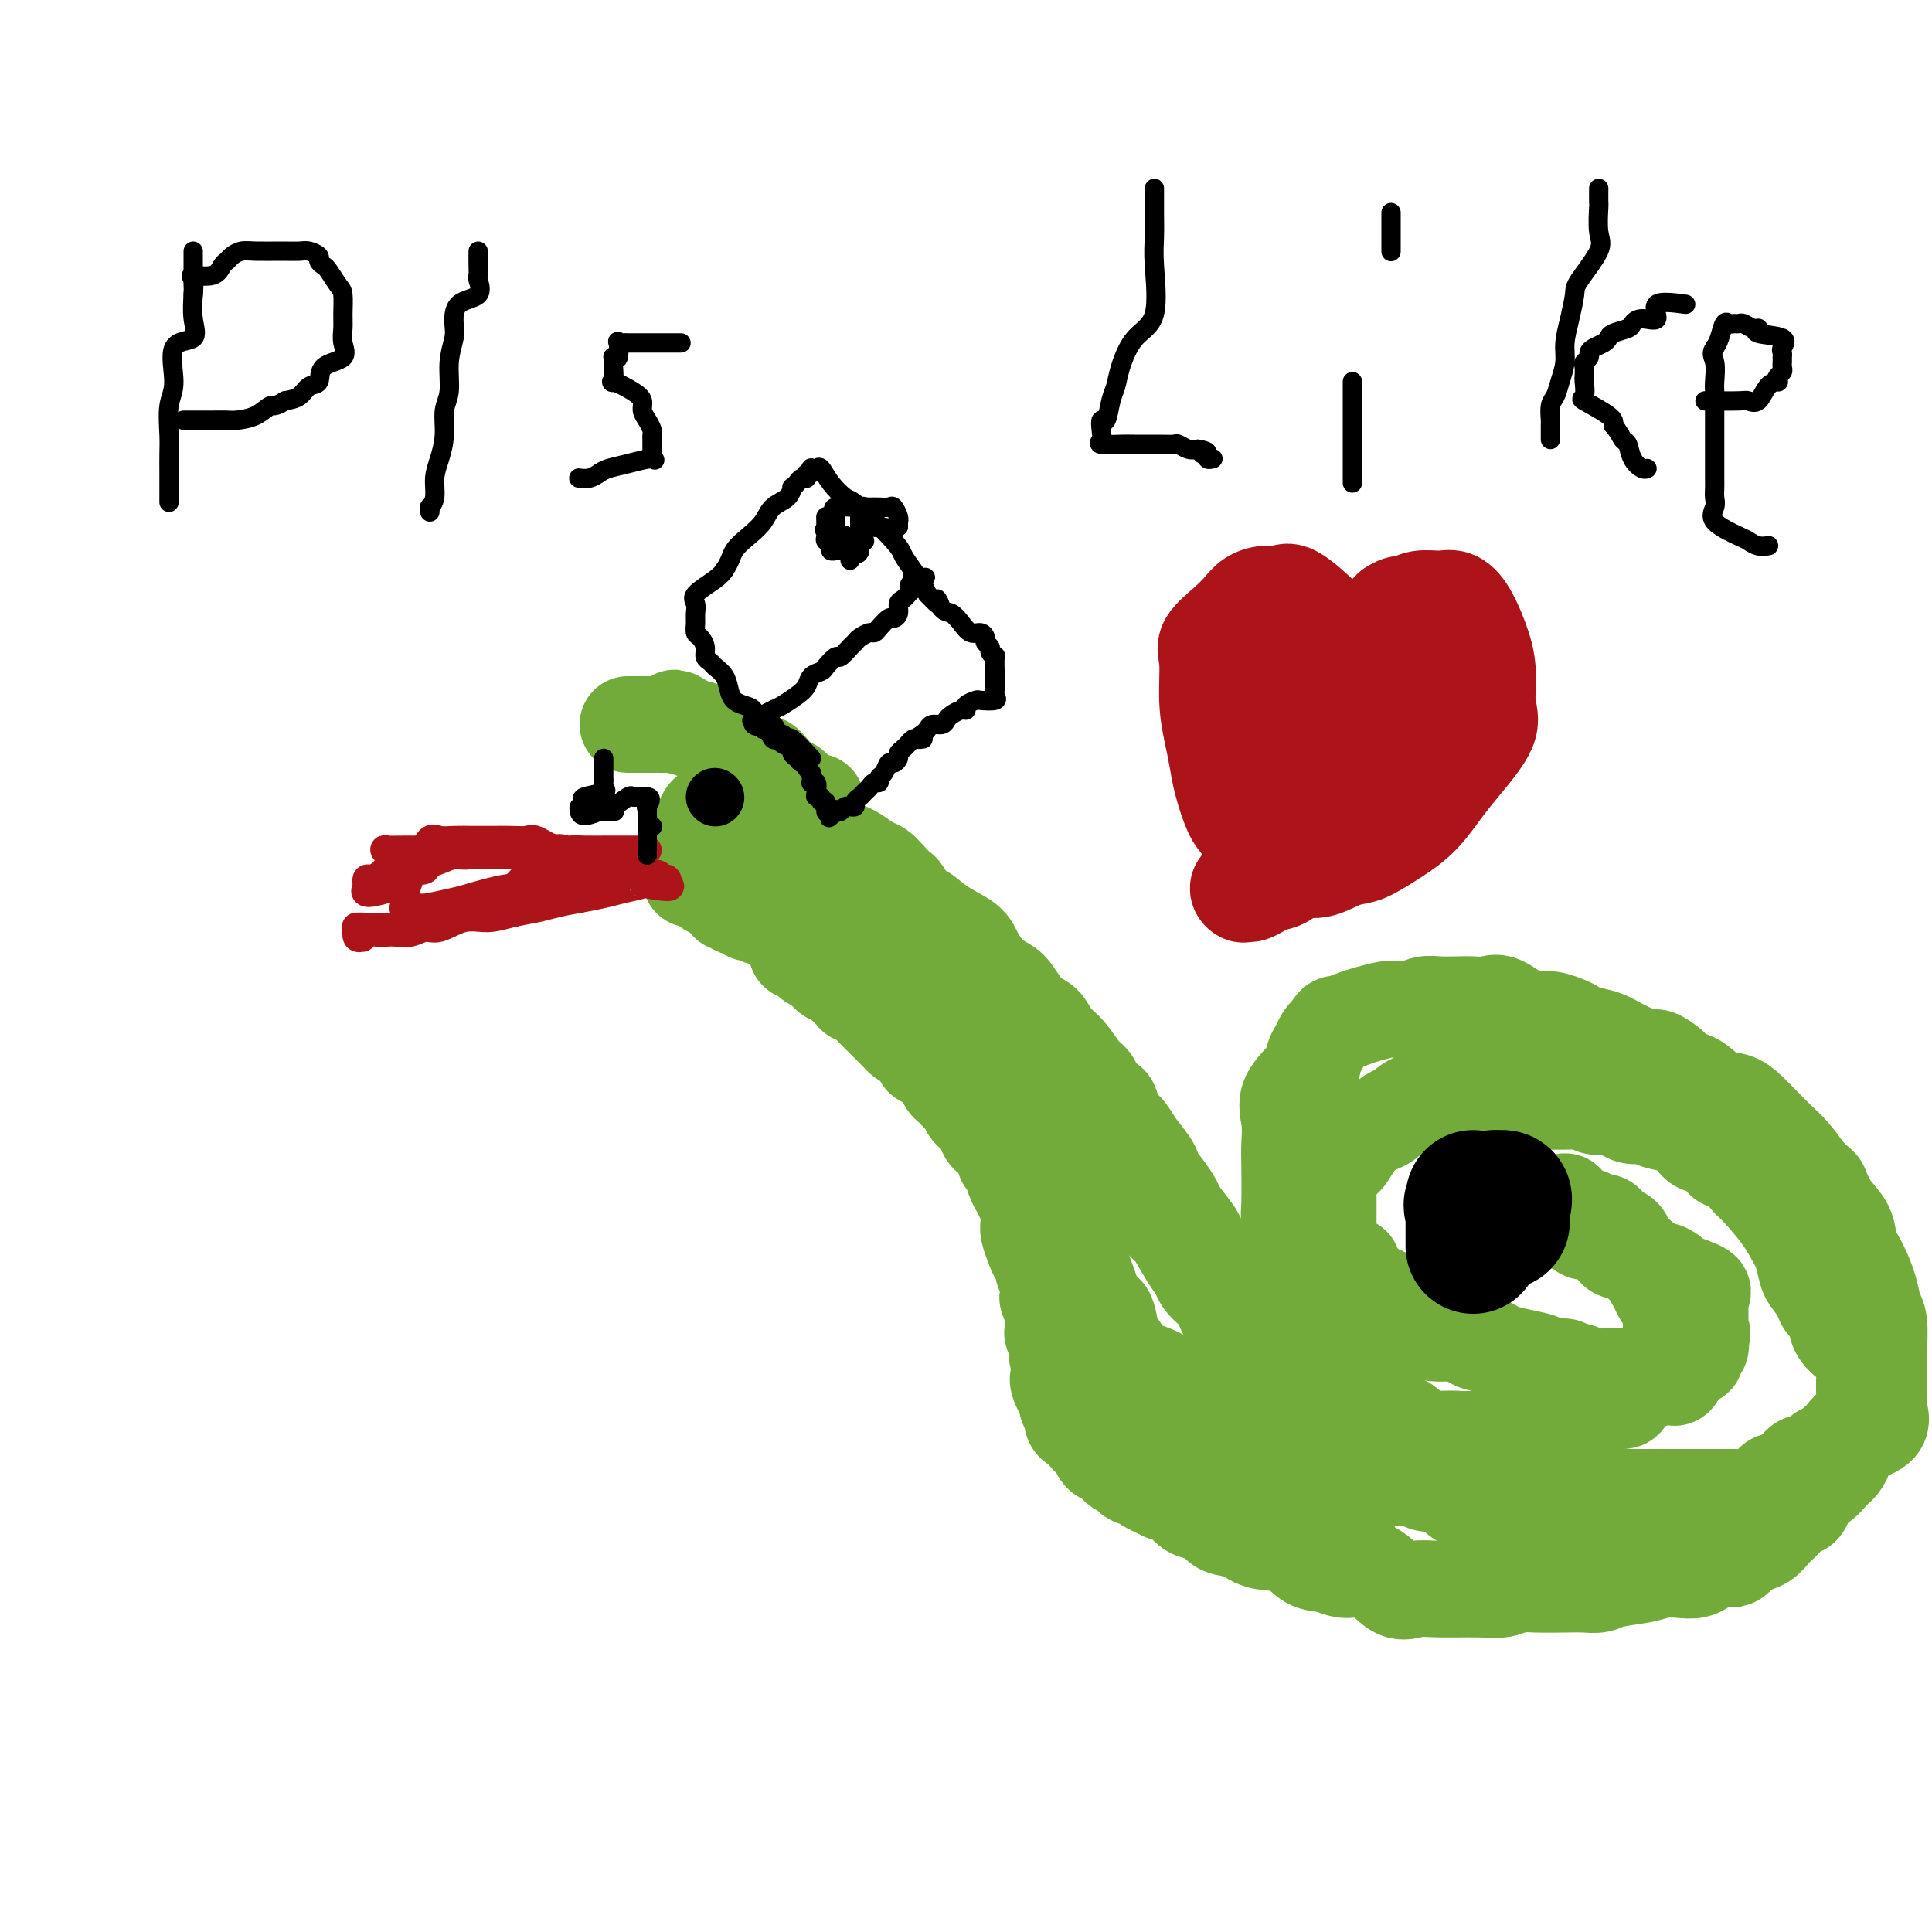 <svg viewBox='0 0 400 400' version='1.1' xmlns='http://www.w3.org/2000/svg' xmlns:xlink='http://www.w3.org/1999/xlink'><g fill='none' stroke='#73AB3A' stroke-width='20' stroke-linecap='round' stroke-linejoin='round'><path d='M279,314c-2.025,-0.000 -4.050,-0.000 -5,0c-0.950,0.000 -0.826,0.000 -1,0c-0.174,-0.000 -0.648,-0.000 -1,0c-0.352,0.000 -0.584,0.000 -1,0c-0.416,-0.000 -1.018,-0.001 -2,0c-0.982,0.001 -2.345,0.002 -3,0c-0.655,-0.002 -0.602,-0.007 -1,0c-0.398,0.007 -1.248,0.027 -2,0c-0.752,-0.027 -1.405,-0.101 -2,0c-0.595,0.101 -1.132,0.378 -2,0c-0.868,-0.378 -2.068,-1.411 -3,-2c-0.932,-0.589 -1.597,-0.735 -2,-1c-0.403,-0.265 -0.545,-0.649 -1,-1c-0.455,-0.351 -1.222,-0.671 -2,-1c-0.778,-0.329 -1.567,-0.669 -2,-1c-0.433,-0.331 -0.511,-0.654 -1,-1c-0.489,-0.346 -1.391,-0.716 -2,-1c-0.609,-0.284 -0.925,-0.480 -2,-1c-1.075,-0.520 -2.907,-1.362 -4,-2c-1.093,-0.638 -1.445,-1.073 -2,-2c-0.555,-0.927 -1.314,-2.345 -2,-3c-0.686,-0.655 -1.300,-0.546 -2,-1c-0.700,-0.454 -1.487,-1.472 -2,-2c-0.513,-0.528 -0.754,-0.565 -1,-1c-0.246,-0.435 -0.499,-1.267 -1,-2c-0.501,-0.733 -1.251,-1.366 -2,-2'/><path d='M228,290c-2.201,-2.694 -1.704,-2.929 -2,-4c-0.296,-1.071 -1.385,-2.977 -2,-4c-0.615,-1.023 -0.757,-1.162 -1,-2c-0.243,-0.838 -0.586,-2.374 -1,-3c-0.414,-0.626 -0.900,-0.343 -1,-1c-0.100,-0.657 0.184,-2.254 0,-3c-0.184,-0.746 -0.838,-0.641 -1,-1c-0.162,-0.359 0.167,-1.182 0,-2c-0.167,-0.818 -0.829,-1.632 -1,-2c-0.171,-0.368 0.150,-0.292 0,-1c-0.150,-0.708 -0.772,-2.201 -1,-3c-0.228,-0.799 -0.061,-0.905 0,-1c0.061,-0.095 0.016,-0.179 0,-1c-0.016,-0.821 -0.004,-2.378 0,-3c0.004,-0.622 0.001,-0.308 0,-1c-0.001,-0.692 -0.000,-2.388 0,-3c0.000,-0.612 0.000,-0.139 0,-1c-0.000,-0.861 -0.000,-3.057 0,-4c0.000,-0.943 -0.000,-0.634 0,-1c0.000,-0.366 0.000,-1.407 0,-2c-0.000,-0.593 -0.000,-0.739 0,-1c0.000,-0.261 0.001,-0.636 0,-1c-0.001,-0.364 -0.004,-0.716 0,-1c0.004,-0.284 0.016,-0.498 0,-1c-0.016,-0.502 -0.060,-1.290 0,-2c0.060,-0.710 0.223,-1.341 0,-2c-0.223,-0.659 -0.833,-1.345 -1,-2c-0.167,-0.655 0.110,-1.279 0,-2c-0.110,-0.721 -0.607,-1.540 -1,-2c-0.393,-0.460 -0.684,-0.560 -1,-1c-0.316,-0.440 -0.658,-1.220 -1,-2'/><path d='M214,230c-0.854,-1.832 -0.988,-0.913 -1,-1c-0.012,-0.087 0.100,-1.179 0,-2c-0.100,-0.821 -0.411,-1.371 -1,-2c-0.589,-0.629 -1.457,-1.338 -2,-2c-0.543,-0.662 -0.762,-1.276 -1,-2c-0.238,-0.724 -0.497,-1.556 -1,-2c-0.503,-0.444 -1.251,-0.499 -2,-1c-0.749,-0.501 -1.499,-1.449 -2,-2c-0.501,-0.551 -0.754,-0.706 -1,-1c-0.246,-0.294 -0.486,-0.728 -1,-1c-0.514,-0.272 -1.302,-0.384 -2,-1c-0.698,-0.616 -1.304,-1.737 -2,-2c-0.696,-0.263 -1.481,0.333 -2,0c-0.519,-0.333 -0.772,-1.596 -1,-2c-0.228,-0.404 -0.431,0.052 -1,0c-0.569,-0.052 -1.503,-0.613 -2,-1c-0.497,-0.387 -0.556,-0.600 -1,-1c-0.444,-0.400 -1.274,-0.986 -2,-1c-0.726,-0.014 -1.349,0.544 -2,0c-0.651,-0.544 -1.329,-2.191 -2,-3c-0.671,-0.809 -1.334,-0.781 -2,-1c-0.666,-0.219 -1.334,-0.687 -2,-1c-0.666,-0.313 -1.328,-0.473 -2,-1c-0.672,-0.527 -1.353,-1.420 -2,-2c-0.647,-0.580 -1.259,-0.846 -2,-1c-0.741,-0.154 -1.612,-0.197 -2,-1c-0.388,-0.803 -0.292,-2.367 -1,-3c-0.708,-0.633 -2.221,-0.335 -3,-1c-0.779,-0.665 -0.825,-2.295 -1,-3c-0.175,-0.705 -0.479,-0.487 -1,-1c-0.521,-0.513 -1.261,-1.756 -2,-3'/><path d='M165,185c-1.477,-2.046 -1.170,-1.660 -1,-2c0.170,-0.340 0.204,-1.404 0,-2c-0.204,-0.596 -0.647,-0.724 -1,-1c-0.353,-0.276 -0.616,-0.700 -1,-1c-0.384,-0.300 -0.888,-0.476 -1,-1c-0.112,-0.524 0.167,-1.397 0,-2c-0.167,-0.603 -0.781,-0.935 -1,-1c-0.219,-0.065 -0.045,0.136 0,0c0.045,-0.136 -0.041,-0.609 0,-1c0.041,-0.391 0.207,-0.700 0,-1c-0.207,-0.300 -0.788,-0.591 -1,-1c-0.212,-0.409 -0.056,-0.936 0,-1c0.056,-0.064 0.011,0.337 0,0c-0.011,-0.337 0.011,-1.411 0,-2c-0.011,-0.589 -0.055,-0.694 0,-1c0.055,-0.306 0.210,-0.814 0,-1c-0.210,-0.186 -0.785,-0.051 0,0c0.785,0.051 2.931,0.019 4,0c1.069,-0.019 1.060,-0.026 1,0c-0.060,0.026 -0.170,0.083 0,0c0.170,-0.083 0.619,-0.306 1,0c0.381,0.306 0.693,1.140 1,2c0.307,0.860 0.608,1.746 1,2c0.392,0.254 0.875,-0.124 1,0c0.125,0.124 -0.107,0.750 0,1c0.107,0.250 0.554,0.125 1,0'/><path d='M169,172c0.877,0.936 0.069,0.776 0,1c-0.069,0.224 0.599,0.832 1,1c0.401,0.168 0.534,-0.106 1,0c0.466,0.106 1.266,0.591 2,1c0.734,0.409 1.404,0.742 2,1c0.596,0.258 1.119,0.441 2,1c0.881,0.559 2.119,1.496 3,2c0.881,0.504 1.405,0.577 2,1c0.595,0.423 1.260,1.197 2,2c0.740,0.803 1.554,1.636 2,2c0.446,0.364 0.526,0.261 1,1c0.474,0.739 1.344,2.321 2,3c0.656,0.679 1.099,0.454 2,1c0.901,0.546 2.262,1.862 4,3c1.738,1.138 3.854,2.099 5,3c1.146,0.901 1.321,1.744 2,3c0.679,1.256 1.862,2.926 3,4c1.138,1.074 2.229,1.551 3,2c0.771,0.449 1.220,0.870 2,2c0.780,1.130 1.889,2.967 3,4c1.111,1.033 2.224,1.260 3,2c0.776,0.740 1.215,1.994 2,3c0.785,1.006 1.916,1.765 3,3c1.084,1.235 2.122,2.945 3,4c0.878,1.055 1.596,1.455 2,2c0.404,0.545 0.492,1.233 1,2c0.508,0.767 1.434,1.612 2,2c0.566,0.388 0.770,0.321 1,1c0.230,0.679 0.485,2.106 1,3c0.515,0.894 1.290,1.255 2,2c0.710,0.745 1.355,1.872 2,3'/><path d='M235,237c5.837,7.313 2.930,4.597 2,4c-0.930,-0.597 0.116,0.926 1,2c0.884,1.074 1.606,1.699 2,2c0.394,0.301 0.458,0.278 1,1c0.542,0.722 1.560,2.189 2,3c0.440,0.811 0.302,0.967 1,2c0.698,1.033 2.232,2.942 3,4c0.768,1.058 0.771,1.265 1,2c0.229,0.735 0.686,1.997 1,3c0.314,1.003 0.487,1.746 1,2c0.513,0.254 1.366,0.018 2,1c0.634,0.982 1.048,3.181 1,4c-0.048,0.819 -0.557,0.259 0,1c0.557,0.741 2.182,2.784 3,4c0.818,1.216 0.831,1.603 1,2c0.169,0.397 0.496,0.802 1,2c0.504,1.198 1.186,3.189 2,4c0.814,0.811 1.761,0.444 2,1c0.239,0.556 -0.231,2.036 0,3c0.231,0.964 1.161,1.413 2,2c0.839,0.587 1.586,1.313 2,2c0.414,0.687 0.495,1.336 1,2c0.505,0.664 1.434,1.343 2,2c0.566,0.657 0.769,1.292 1,2c0.231,0.708 0.488,1.489 1,2c0.512,0.511 1.278,0.754 2,1c0.722,0.246 1.401,0.497 2,1c0.599,0.503 1.119,1.259 2,2c0.881,0.741 2.122,1.469 3,2c0.878,0.531 1.394,0.866 2,1c0.606,0.134 1.303,0.067 2,0'/><path d='M284,303c2.078,1.040 0.772,0.139 1,0c0.228,-0.139 1.990,0.484 3,1c1.010,0.516 1.269,0.927 2,1c0.731,0.073 1.935,-0.190 3,0c1.065,0.190 1.991,0.835 3,1c1.009,0.165 2.102,-0.148 3,0c0.898,0.148 1.603,0.758 2,1c0.397,0.242 0.488,0.116 1,0c0.512,-0.116 1.447,-0.223 2,0c0.553,0.223 0.725,0.777 1,1c0.275,0.223 0.651,0.116 1,0c0.349,-0.116 0.669,-0.241 1,0c0.331,0.241 0.674,0.848 1,1c0.326,0.152 0.636,-0.153 1,0c0.364,0.153 0.781,0.762 0,1c-0.781,0.238 -2.762,0.106 -4,0c-1.238,-0.106 -1.735,-0.185 -2,0c-0.265,0.185 -0.299,0.634 -1,0c-0.701,-0.634 -2.071,-2.352 -3,-3c-0.929,-0.648 -1.417,-0.226 -2,0c-0.583,0.226 -1.259,0.256 -2,0c-0.741,-0.256 -1.546,-0.800 -2,-1c-0.454,-0.200 -0.558,-0.057 -1,0c-0.442,0.057 -1.221,0.029 -2,0'/><path d='M290,306c-3.098,-0.704 -1.843,-0.964 -2,-1c-0.157,-0.036 -1.727,0.152 -3,0c-1.273,-0.152 -2.250,-0.646 -3,-1c-0.750,-0.354 -1.271,-0.570 -3,-1c-1.729,-0.430 -4.664,-1.074 -7,-2c-2.336,-0.926 -4.074,-2.135 -6,-3c-1.926,-0.865 -4.041,-1.385 -6,-2c-1.959,-0.615 -3.761,-1.323 -5,-2c-1.239,-0.677 -1.915,-1.322 -3,-2c-1.085,-0.678 -2.580,-1.388 -4,-2c-1.420,-0.612 -2.765,-1.127 -4,-2c-1.235,-0.873 -2.358,-2.104 -4,-3c-1.642,-0.896 -3.801,-1.456 -5,-2c-1.199,-0.544 -1.438,-1.072 -2,-2c-0.562,-0.928 -1.446,-2.258 -2,-3c-0.554,-0.742 -0.778,-0.898 -1,-2c-0.222,-1.102 -0.441,-3.151 -1,-4c-0.559,-0.849 -1.459,-0.498 -2,-1c-0.541,-0.502 -0.724,-1.859 -1,-3c-0.276,-1.141 -0.647,-2.068 -1,-3c-0.353,-0.932 -0.690,-1.870 -1,-3c-0.310,-1.130 -0.594,-2.452 -1,-3c-0.406,-0.548 -0.935,-0.322 -1,-1c-0.065,-0.678 0.332,-2.260 0,-3c-0.332,-0.740 -1.394,-0.640 -2,-1c-0.606,-0.360 -0.754,-1.182 -1,-2c-0.246,-0.818 -0.588,-1.634 -1,-2c-0.412,-0.366 -0.894,-0.284 -1,-1c-0.106,-0.716 0.164,-2.231 0,-3c-0.164,-0.769 -0.761,-0.791 -1,-1c-0.239,-0.209 -0.119,-0.604 0,-1'/><path d='M216,244c-3.101,-6.215 -1.353,-2.254 -1,-1c0.353,1.254 -0.690,-0.199 -1,-1c-0.310,-0.801 0.114,-0.951 0,-1c-0.114,-0.049 -0.767,0.002 -1,0c-0.233,-0.002 -0.047,-0.057 0,0c0.047,0.057 -0.044,0.227 0,0c0.044,-0.227 0.223,-0.849 0,-1c-0.223,-0.151 -0.848,0.171 -1,0c-0.152,-0.171 0.170,-0.834 0,-1c-0.170,-0.166 -0.833,0.167 -1,0c-0.167,-0.167 0.162,-0.833 0,-1c-0.162,-0.167 -0.813,0.164 -1,0c-0.187,-0.164 0.091,-0.822 0,-1c-0.091,-0.178 -0.550,0.125 -1,0c-0.450,-0.125 -0.890,-0.676 -1,-1c-0.110,-0.324 0.112,-0.419 0,-1c-0.112,-0.581 -0.556,-1.647 -1,-2c-0.444,-0.353 -0.889,0.007 -1,0c-0.111,-0.007 0.111,-0.381 0,-1c-0.111,-0.619 -0.554,-1.482 -1,-2c-0.446,-0.518 -0.896,-0.691 -1,-1c-0.104,-0.309 0.137,-0.753 0,-1c-0.137,-0.247 -0.652,-0.297 -1,-1c-0.348,-0.703 -0.528,-2.058 -1,-3c-0.472,-0.942 -1.236,-1.471 -2,-2'/><path d='M200,222c-2.754,-3.781 -1.639,-2.235 -2,-2c-0.361,0.235 -2.197,-0.842 -3,-2c-0.803,-1.158 -0.572,-2.399 -1,-3c-0.428,-0.601 -1.516,-0.564 -2,-1c-0.484,-0.436 -0.363,-1.346 -1,-2c-0.637,-0.654 -2.033,-1.053 -3,-2c-0.967,-0.947 -1.504,-2.442 -2,-3c-0.496,-0.558 -0.950,-0.178 -2,-1c-1.050,-0.822 -2.697,-2.846 -4,-4c-1.303,-1.154 -2.264,-1.437 -3,-2c-0.736,-0.563 -1.248,-1.408 -2,-2c-0.752,-0.592 -1.745,-0.933 -2,-1c-0.255,-0.067 0.226,0.141 0,0c-0.226,-0.141 -1.160,-0.630 -2,-1c-0.840,-0.370 -1.587,-0.620 -2,-1c-0.413,-0.380 -0.491,-0.889 -1,-1c-0.509,-0.111 -1.450,0.178 -2,0c-0.550,-0.178 -0.710,-0.822 -1,-1c-0.290,-0.178 -0.710,0.111 -1,0c-0.290,-0.111 -0.449,-0.622 -1,-1c-0.551,-0.378 -1.496,-0.622 -2,-1c-0.504,-0.378 -0.569,-0.890 -1,-1c-0.431,-0.110 -1.227,0.182 -2,0c-0.773,-0.182 -1.521,-0.837 -2,-1c-0.479,-0.163 -0.689,0.167 -1,0c-0.311,-0.167 -0.723,-0.832 -1,-1c-0.277,-0.168 -0.420,0.162 -1,0c-0.580,-0.162 -1.599,-0.817 -2,-1c-0.401,-0.183 -0.185,0.104 0,0c0.185,-0.104 0.339,-0.601 0,-1c-0.339,-0.399 -1.169,-0.699 -2,-1'/><path d='M149,185c-3.896,-2.255 -0.638,-1.393 0,-1c0.638,0.393 -1.346,0.315 -2,0c-0.654,-0.315 0.021,-0.869 0,-1c-0.021,-0.131 -0.738,0.161 -1,0c-0.262,-0.161 -0.071,-0.774 0,-1c0.071,-0.226 0.020,-0.065 0,0c-0.020,0.065 -0.010,0.032 0,0'/><path d='M169,166c-2.130,0.024 -4.259,0.049 -5,0c-0.741,-0.049 -0.092,-0.171 0,0c0.092,0.171 -0.373,0.634 -1,0c-0.627,-0.634 -1.414,-2.366 -2,-3c-0.586,-0.634 -0.969,-0.170 -1,0c-0.031,0.170 0.290,0.045 0,0c-0.290,-0.045 -1.191,-0.012 -2,0c-0.809,0.012 -1.526,0.003 -2,0c-0.474,-0.003 -0.705,-0.000 -1,0c-0.295,0.000 -0.652,-0.003 -1,0c-0.348,0.003 -0.685,0.011 -1,0c-0.315,-0.011 -0.609,-0.041 -1,0c-0.391,0.041 -0.879,0.155 -1,0c-0.121,-0.155 0.126,-0.578 0,0c-0.126,0.578 -0.625,2.158 -1,3c-0.375,0.842 -0.626,0.947 -1,1c-0.374,0.053 -0.871,0.056 -1,0c-0.129,-0.056 0.110,-0.170 0,0c-0.110,0.170 -0.568,0.623 -1,1c-0.432,0.377 -0.838,0.679 -1,1c-0.162,0.321 -0.081,0.660 0,1'/><path d='M146,170c-0.940,1.333 -0.291,1.165 0,1c0.291,-0.165 0.222,-0.328 0,0c-0.222,0.328 -0.599,1.148 -1,2c-0.401,0.852 -0.825,1.738 -1,2c-0.175,0.262 -0.099,-0.098 0,0c0.099,0.098 0.223,0.656 0,1c-0.223,0.344 -0.792,0.474 -1,1c-0.208,0.526 -0.056,1.448 0,2c0.056,0.552 0.015,0.736 0,1c-0.015,0.264 -0.004,0.610 0,1c0.004,0.390 0.001,0.826 0,1c-0.001,0.174 -0.001,0.087 0,0'/><path d='M168,167c-1.676,-0.756 -3.352,-1.512 -4,-2c-0.648,-0.488 -0.267,-0.707 0,-1c0.267,-0.293 0.420,-0.661 0,-1c-0.420,-0.339 -1.411,-0.650 -2,-1c-0.589,-0.350 -0.774,-0.738 -1,-1c-0.226,-0.262 -0.493,-0.399 -1,-1c-0.507,-0.601 -1.252,-1.668 -2,-2c-0.748,-0.332 -1.497,0.069 -2,0c-0.503,-0.069 -0.761,-0.610 -1,-1c-0.239,-0.390 -0.459,-0.630 -1,-1c-0.541,-0.370 -1.402,-0.870 -2,-1c-0.598,-0.130 -0.934,0.110 -1,0c-0.066,-0.110 0.137,-0.569 0,-1c-0.137,-0.431 -0.614,-0.832 -1,-1c-0.386,-0.168 -0.681,-0.101 -1,0c-0.319,0.101 -0.663,0.237 -1,0c-0.337,-0.237 -0.668,-0.847 -1,-1c-0.332,-0.153 -0.666,0.152 -1,0c-0.334,-0.152 -0.667,-0.763 -1,-1c-0.333,-0.237 -0.667,-0.102 -1,0c-0.333,0.102 -0.667,0.172 -1,0c-0.333,-0.172 -0.667,-0.586 -1,-1'/><path d='M142,150c-4.162,-2.630 -1.567,-0.705 -1,0c0.567,0.705 -0.894,0.189 -2,0c-1.106,-0.189 -1.855,-0.051 -2,0c-0.145,0.051 0.316,0.014 0,0c-0.316,-0.014 -1.408,-0.004 -2,0c-0.592,0.004 -0.683,0.001 -1,0c-0.317,-0.001 -0.859,-0.000 -1,0c-0.141,0.000 0.120,0.000 0,0c-0.120,-0.000 -0.620,-0.000 -1,0c-0.380,0.000 -0.641,0.000 -1,0c-0.359,-0.000 -0.817,-0.000 -1,0c-0.183,0.000 -0.092,0.000 0,0'/><path d='M219,224c1.513,1.534 3.025,3.067 4,4c0.975,0.933 1.412,1.265 2,2c0.588,0.735 1.327,1.874 2,3c0.673,1.126 1.279,2.241 2,3c0.721,0.759 1.556,1.162 2,2c0.444,0.838 0.497,2.109 1,3c0.503,0.891 1.457,1.401 2,2c0.543,0.599 0.677,1.287 1,2c0.323,0.713 0.836,1.451 2,3c1.164,1.549 2.980,3.909 4,5c1.020,1.091 1.246,0.911 2,2c0.754,1.089 2.038,3.446 3,5c0.962,1.554 1.604,2.306 2,3c0.396,0.694 0.547,1.331 1,2c0.453,0.669 1.207,1.370 2,2c0.793,0.630 1.623,1.187 2,2c0.377,0.813 0.299,1.880 1,3c0.701,1.120 2.180,2.293 3,3c0.820,0.707 0.982,0.947 2,2c1.018,1.053 2.891,2.918 4,4c1.109,1.082 1.455,1.382 2,2c0.545,0.618 1.290,1.555 2,2c0.710,0.445 1.386,0.398 2,1c0.614,0.602 1.164,1.852 2,3c0.836,1.148 1.956,2.194 3,3c1.044,0.806 2.013,1.373 3,2c0.987,0.627 1.994,1.313 3,2'/><path d='M280,296c4.765,3.788 3.676,1.256 4,1c0.324,-0.256 2.061,1.762 3,3c0.939,1.238 1.081,1.695 2,2c0.919,0.305 2.615,0.459 4,1c1.385,0.541 2.458,1.470 4,2c1.542,0.530 3.552,0.663 5,1c1.448,0.337 2.335,0.879 3,1c0.665,0.121 1.107,-0.177 2,0c0.893,0.177 2.235,0.831 4,1c1.765,0.169 3.952,-0.147 6,0c2.048,0.147 3.958,0.757 5,1c1.042,0.243 1.217,0.118 2,0c0.783,-0.118 2.175,-0.228 3,0c0.825,0.228 1.082,0.793 2,1c0.918,0.207 2.497,0.055 4,0c1.503,-0.055 2.931,-0.015 4,0c1.069,0.015 1.780,0.004 3,0c1.220,-0.004 2.949,-0.001 4,0c1.051,0.001 1.425,0.000 2,0c0.575,-0.000 1.351,-0.000 2,0c0.649,0.000 1.170,0.000 2,0c0.830,-0.000 1.971,-0.001 3,0c1.029,0.001 1.948,0.003 3,0c1.052,-0.003 2.236,-0.012 3,0c0.764,0.012 1.108,0.045 2,0c0.892,-0.045 2.333,-0.169 3,0c0.667,0.169 0.560,0.631 1,0c0.440,-0.631 1.427,-2.355 2,-3c0.573,-0.645 0.731,-0.212 1,0c0.269,0.212 0.648,0.203 1,0c0.352,-0.203 0.676,-0.602 1,-1'/><path d='M370,306c1.323,-1.008 1.631,-1.527 2,-2c0.369,-0.473 0.800,-0.900 1,-1c0.200,-0.100 0.171,0.128 1,0c0.829,-0.128 2.517,-0.612 3,-1c0.483,-0.388 -0.240,-0.680 0,-1c0.240,-0.320 1.444,-0.667 2,-1c0.556,-0.333 0.463,-0.652 1,-1c0.537,-0.348 1.703,-0.726 2,-1c0.297,-0.274 -0.274,-0.444 0,-1c0.274,-0.556 1.394,-1.497 2,-2c0.606,-0.503 0.698,-0.568 1,-1c0.302,-0.432 0.813,-1.232 1,-2c0.187,-0.768 0.051,-1.503 0,-2c-0.051,-0.497 -0.015,-0.757 0,-1c0.015,-0.243 0.009,-0.468 0,-1c-0.009,-0.532 -0.021,-1.369 0,-2c0.021,-0.631 0.074,-1.054 0,-2c-0.074,-0.946 -0.276,-2.414 0,-3c0.276,-0.586 1.028,-0.291 0,-1c-1.028,-0.709 -3.837,-2.421 -5,-4c-1.163,-1.579 -0.679,-3.026 -1,-4c-0.321,-0.974 -1.448,-1.476 -2,-2c-0.552,-0.524 -0.528,-1.069 -1,-2c-0.472,-0.931 -1.440,-2.249 -2,-3c-0.560,-0.751 -0.714,-0.937 -1,-2c-0.286,-1.063 -0.706,-3.004 -1,-4c-0.294,-0.996 -0.463,-1.046 -1,-2c-0.537,-0.954 -1.443,-2.812 -3,-5c-1.557,-2.188 -3.765,-4.704 -5,-6c-1.235,-1.296 -1.496,-1.370 -2,-2c-0.504,-0.630 -1.252,-1.815 -2,-3'/><path d='M360,241c-4.623,-6.303 -3.180,-2.060 -3,-1c0.180,1.060 -0.904,-1.064 -2,-2c-1.096,-0.936 -2.204,-0.686 -3,-1c-0.796,-0.314 -1.281,-1.194 -2,-2c-0.719,-0.806 -1.673,-1.539 -3,-2c-1.327,-0.461 -3.027,-0.649 -4,-1c-0.973,-0.351 -1.219,-0.865 -2,-1c-0.781,-0.135 -2.096,0.108 -3,0c-0.904,-0.108 -1.397,-0.569 -2,-1c-0.603,-0.431 -1.317,-0.834 -2,-1c-0.683,-0.166 -1.337,-0.097 -2,0c-0.663,0.097 -1.336,0.222 -2,0c-0.664,-0.222 -1.321,-0.792 -2,-1c-0.679,-0.208 -1.381,-0.056 -3,0c-1.619,0.056 -4.154,0.015 -6,0c-1.846,-0.015 -3.001,-0.004 -4,0c-0.999,0.004 -1.841,0.002 -3,0c-1.159,-0.002 -2.635,-0.002 -4,0c-1.365,0.002 -2.620,0.007 -4,0c-1.380,-0.007 -2.884,-0.027 -4,0c-1.116,0.027 -1.842,0.101 -3,0c-1.158,-0.101 -2.747,-0.378 -4,0c-1.253,0.378 -2.170,1.410 -3,2c-0.830,0.590 -1.573,0.737 -2,1c-0.427,0.263 -0.538,0.641 -1,1c-0.462,0.359 -1.275,0.698 -2,1c-0.725,0.302 -1.363,0.567 -2,1c-0.637,0.433 -1.274,1.034 -2,2c-0.726,0.966 -1.542,2.299 -2,3c-0.458,0.701 -0.560,0.772 -1,1c-0.440,0.228 -1.220,0.614 -2,1'/><path d='M276,241c-2.856,2.190 -1.497,1.164 -1,1c0.497,-0.164 0.133,0.534 0,1c-0.133,0.466 -0.036,0.701 0,1c0.036,0.299 0.010,0.662 0,1c-0.010,0.338 -0.003,0.650 0,1c0.003,0.350 0.001,0.737 0,1c-0.001,0.263 -0.000,0.403 0,1c0.000,0.597 0.000,1.651 0,2c-0.000,0.349 -0.000,-0.008 0,0c0.000,0.008 0.000,0.380 0,1c-0.000,0.620 -0.000,1.489 0,2c0.000,0.511 0.000,0.665 0,1c-0.000,0.335 -0.000,0.850 0,1c0.000,0.150 0.001,-0.065 0,0c-0.001,0.065 -0.004,0.412 0,1c0.004,0.588 0.015,1.419 0,2c-0.015,0.581 -0.057,0.911 0,1c0.057,0.089 0.211,-0.064 0,0c-0.211,0.064 -0.789,0.346 0,1c0.789,0.654 2.944,1.680 4,2c1.056,0.320 1.013,-0.065 1,0c-0.013,0.065 0.005,0.582 0,1c-0.005,0.418 -0.033,0.738 0,1c0.033,0.262 0.127,0.466 1,1c0.873,0.534 2.524,1.399 3,2c0.476,0.601 -0.224,0.939 0,1c0.224,0.061 1.372,-0.155 2,0c0.628,0.155 0.735,0.681 1,1c0.265,0.319 0.687,0.432 1,1c0.313,0.568 0.518,1.591 1,2c0.482,0.409 1.241,0.205 2,0'/><path d='M291,272c2.828,2.132 1.898,0.963 2,1c0.102,0.037 1.234,1.281 2,2c0.766,0.719 1.165,0.915 2,1c0.835,0.085 2.107,0.061 3,0c0.893,-0.061 1.409,-0.157 2,0c0.591,0.157 1.259,0.567 2,1c0.741,0.433 1.555,0.890 2,1c0.445,0.110 0.522,-0.125 1,0c0.478,0.125 1.359,0.612 2,1c0.641,0.388 1.044,0.677 2,1c0.956,0.323 2.464,0.679 4,1c1.536,0.321 3.099,0.607 4,1c0.901,0.393 1.141,0.894 2,1c0.859,0.106 2.337,-0.182 3,0c0.663,0.182 0.512,0.833 1,1c0.488,0.167 1.615,-0.151 2,0c0.385,0.151 0.028,0.773 1,1c0.972,0.227 3.271,0.061 5,0c1.729,-0.061 2.887,-0.017 4,0c1.113,0.017 2.182,0.006 3,0c0.818,-0.006 1.385,-0.009 2,0c0.615,0.009 1.278,0.028 2,0c0.722,-0.028 1.503,-0.102 2,0c0.497,0.102 0.712,0.382 1,0c0.288,-0.382 0.651,-1.426 1,-2c0.349,-0.574 0.686,-0.678 1,-1c0.314,-0.322 0.606,-0.863 1,-1c0.394,-0.137 0.889,0.128 1,0c0.111,-0.128 -0.162,-0.650 0,-1c0.162,-0.350 0.761,-0.529 1,-1c0.239,-0.471 0.120,-1.236 0,-2'/><path d='M352,277c0.773,-1.413 0.207,-0.946 0,-1c-0.207,-0.054 -0.055,-0.630 0,-1c0.055,-0.370 0.013,-0.533 0,-1c-0.013,-0.467 0.001,-1.237 0,-2c-0.001,-0.763 -0.019,-1.518 0,-2c0.019,-0.482 0.073,-0.692 0,-1c-0.073,-0.308 -0.275,-0.714 0,-1c0.275,-0.286 1.026,-0.452 0,-1c-1.026,-0.548 -3.831,-1.478 -5,-2c-1.169,-0.522 -0.704,-0.638 -1,-1c-0.296,-0.362 -1.354,-0.972 -2,-1c-0.646,-0.028 -0.880,0.525 -2,0c-1.120,-0.525 -3.126,-2.130 -4,-3c-0.874,-0.870 -0.615,-1.006 -1,-1c-0.385,0.006 -1.415,0.155 -2,0c-0.585,-0.155 -0.724,-0.615 -1,-1c-0.276,-0.385 -0.689,-0.694 -1,-1c-0.311,-0.306 -0.521,-0.608 -1,-1c-0.479,-0.392 -1.229,-0.875 -2,-1c-0.771,-0.125 -1.565,0.106 -2,0c-0.435,-0.106 -0.511,-0.549 -1,-1c-0.489,-0.451 -1.392,-0.909 -2,-1c-0.608,-0.091 -0.923,0.186 -1,0c-0.077,-0.186 0.082,-0.833 0,-1c-0.082,-0.167 -0.407,0.148 -1,0c-0.593,-0.148 -1.454,-0.758 -2,-1c-0.546,-0.242 -0.776,-0.117 -1,0c-0.224,0.117 -0.441,0.227 -1,0c-0.559,-0.227 -1.458,-0.792 -2,-1c-0.542,-0.208 -0.726,-0.059 -1,0c-0.274,0.059 -0.637,0.030 -1,0'/><path d='M315,250c-5.660,-2.631 -1.310,-0.709 0,0c1.310,0.709 -0.419,0.204 -1,0c-0.581,-0.204 -0.014,-0.107 0,0c0.014,0.107 -0.526,0.225 -1,0c-0.474,-0.225 -0.884,-0.792 0,-1c0.884,-0.208 3.062,-0.056 4,0c0.938,0.056 0.637,0.016 1,0c0.363,-0.016 1.389,-0.006 2,0c0.611,0.006 0.808,0.009 1,0c0.192,-0.009 0.380,-0.032 1,0c0.620,0.032 1.671,0.117 2,0c0.329,-0.117 -0.066,-0.438 0,0c0.066,0.438 0.591,1.634 1,2c0.409,0.366 0.701,-0.099 1,0c0.299,0.099 0.604,0.763 1,1c0.396,0.237 0.883,0.049 1,0c0.117,-0.049 -0.137,0.042 0,0c0.137,-0.042 0.666,-0.218 1,0c0.334,0.218 0.475,0.831 1,1c0.525,0.169 1.435,-0.107 2,0c0.565,0.107 0.784,0.595 1,1c0.216,0.405 0.429,0.727 1,1c0.571,0.273 1.500,0.497 2,1c0.500,0.503 0.571,1.287 1,2c0.429,0.713 1.214,1.357 2,2'/><path d='M339,260c2.709,2.104 1.983,1.863 2,2c0.017,0.137 0.778,0.653 1,1c0.222,0.347 -0.094,0.526 0,1c0.094,0.474 0.600,1.243 1,2c0.400,0.757 0.696,1.501 1,2c0.304,0.499 0.617,0.753 1,1c0.383,0.247 0.834,0.489 1,1c0.166,0.511 0.045,1.293 0,2c-0.045,0.707 -0.013,1.340 0,2c0.013,0.660 0.007,1.345 0,2c-0.007,0.655 -0.016,1.278 0,2c0.016,0.722 0.058,1.542 0,2c-0.058,0.458 -0.218,0.556 0,1c0.218,0.444 0.812,1.236 0,2c-0.812,0.764 -3.029,1.501 -4,2c-0.971,0.499 -0.697,0.760 -1,1c-0.303,0.240 -1.183,0.460 -2,1c-0.817,0.540 -1.569,1.402 -2,2c-0.431,0.598 -0.540,0.934 -1,1c-0.460,0.066 -1.271,-0.137 -2,0c-0.729,0.137 -1.375,0.614 -2,1c-0.625,0.386 -1.228,0.679 -2,1c-0.772,0.321 -1.714,0.668 -2,1c-0.286,0.332 0.082,0.649 -1,1c-1.082,0.351 -3.615,0.735 -5,1c-1.385,0.265 -1.624,0.411 -3,1c-1.376,0.589 -3.891,1.622 -5,2c-1.109,0.378 -0.813,0.101 -1,0c-0.187,-0.101 -0.858,-0.027 -2,0c-1.142,0.027 -2.755,0.008 -4,0c-1.245,-0.008 -2.123,-0.004 -3,0'/><path d='M304,298c-3.754,0.621 -1.638,0.174 -2,0c-0.362,-0.174 -3.200,-0.074 -5,0c-1.800,0.074 -2.560,0.123 -3,0c-0.440,-0.123 -0.559,-0.418 -1,-1c-0.441,-0.582 -1.202,-1.452 -2,-2c-0.798,-0.548 -1.632,-0.775 -2,-1c-0.368,-0.225 -0.272,-0.449 -1,-1c-0.728,-0.551 -2.282,-1.428 -3,-2c-0.718,-0.572 -0.602,-0.839 -1,-1c-0.398,-0.161 -1.311,-0.216 -2,-1c-0.689,-0.784 -1.153,-2.296 -2,-3c-0.847,-0.704 -2.077,-0.598 -3,-1c-0.923,-0.402 -1.538,-1.312 -2,-2c-0.462,-0.688 -0.771,-1.156 -1,-2c-0.229,-0.844 -0.377,-2.066 -1,-3c-0.623,-0.934 -1.721,-1.581 -2,-2c-0.279,-0.419 0.261,-0.608 0,-2c-0.261,-1.392 -1.324,-3.985 -2,-6c-0.676,-2.015 -0.966,-3.453 -1,-5c-0.034,-1.547 0.187,-3.203 0,-5c-0.187,-1.797 -0.781,-3.736 -1,-5c-0.219,-1.264 -0.062,-1.852 0,-4c0.062,-2.148 0.031,-5.856 0,-8c-0.031,-2.144 -0.062,-2.724 0,-4c0.062,-1.276 0.216,-3.248 0,-5c-0.216,-1.752 -0.801,-3.285 0,-5c0.801,-1.715 2.988,-3.611 4,-5c1.012,-1.389 0.849,-2.269 1,-3c0.151,-0.731 0.618,-1.312 1,-2c0.382,-0.688 0.681,-1.482 1,-2c0.319,-0.518 0.660,-0.759 1,-1'/><path d='M275,214c1.541,-2.415 1.395,-1.954 2,-2c0.605,-0.046 1.961,-0.600 3,-1c1.039,-0.400 1.762,-0.647 3,-1c1.238,-0.353 2.991,-0.813 4,-1c1.009,-0.187 1.274,-0.103 2,0c0.726,0.103 1.912,0.223 3,0c1.088,-0.223 2.077,-0.791 3,-1c0.923,-0.209 1.782,-0.059 3,0c1.218,0.059 2.797,0.027 4,0c1.203,-0.027 2.029,-0.050 3,0c0.971,0.050 2.088,0.174 3,0c0.912,-0.174 1.620,-0.646 3,0c1.380,0.646 3.432,2.411 5,3c1.568,0.589 2.653,0.002 4,0c1.347,-0.002 2.956,0.579 4,1c1.044,0.421 1.523,0.681 2,1c0.477,0.319 0.952,0.697 2,1c1.048,0.303 2.669,0.532 4,1c1.331,0.468 2.372,1.176 4,2c1.628,0.824 3.842,1.763 5,2c1.158,0.237 1.261,-0.227 2,0c0.739,0.227 2.116,1.145 3,2c0.884,0.855 1.275,1.646 2,2c0.725,0.354 1.783,0.272 3,1c1.217,0.728 2.594,2.267 4,3c1.406,0.733 2.841,0.660 4,1c1.159,0.340 2.043,1.094 3,2c0.957,0.906 1.989,1.965 3,3c1.011,1.035 2.003,2.048 3,3c0.997,0.952 1.999,1.843 3,3c1.001,1.157 2.000,2.578 3,4'/><path d='M374,243c2.925,2.808 2.737,2.329 3,3c0.263,0.671 0.977,2.493 2,4c1.023,1.507 2.354,2.701 3,4c0.646,1.299 0.608,2.705 1,4c0.392,1.295 1.215,2.480 2,4c0.785,1.520 1.531,3.374 2,5c0.469,1.626 0.662,3.024 1,4c0.338,0.976 0.823,1.531 1,3c0.177,1.469 0.048,3.854 0,5c-0.048,1.146 -0.014,1.055 0,2c0.014,0.945 0.007,2.928 0,4c-0.007,1.072 -0.015,1.233 0,2c0.015,0.767 0.054,2.140 0,3c-0.054,0.860 -0.199,1.207 0,2c0.199,0.793 0.744,2.033 0,3c-0.744,0.967 -2.777,1.660 -4,2c-1.223,0.340 -1.636,0.328 -2,1c-0.364,0.672 -0.678,2.029 -1,3c-0.322,0.971 -0.653,1.555 -1,2c-0.347,0.445 -0.709,0.752 -1,1c-0.291,0.248 -0.512,0.439 -1,1c-0.488,0.561 -1.243,1.494 -2,2c-0.757,0.506 -1.515,0.586 -2,1c-0.485,0.414 -0.697,1.162 -1,2c-0.303,0.838 -0.696,1.768 -1,2c-0.304,0.232 -0.517,-0.232 -1,0c-0.483,0.232 -1.234,1.162 -2,2c-0.766,0.838 -1.545,1.586 -2,2c-0.455,0.414 -0.584,0.496 -1,1c-0.416,0.504 -1.119,1.430 -2,2c-0.881,0.570 -1.941,0.785 -3,1'/><path d='M362,320c-4.640,4.272 -2.740,2.451 -3,2c-0.260,-0.451 -2.681,0.467 -4,1c-1.319,0.533 -1.536,0.682 -2,1c-0.464,0.318 -1.174,0.806 -2,1c-0.826,0.194 -1.768,0.094 -3,0c-1.232,-0.094 -2.756,-0.183 -4,0c-1.244,0.183 -2.210,0.637 -4,1c-1.790,0.363 -4.404,0.633 -6,1c-1.596,0.367 -2.174,0.829 -3,1c-0.826,0.171 -1.900,0.050 -3,0c-1.100,-0.050 -2.226,-0.027 -4,0c-1.774,0.027 -4.196,0.060 -6,0c-1.804,-0.060 -2.989,-0.213 -4,0c-1.011,0.213 -1.847,0.793 -3,1c-1.153,0.207 -2.621,0.040 -5,0c-2.379,-0.040 -5.669,0.047 -8,0c-2.331,-0.047 -3.704,-0.226 -5,0c-1.296,0.226 -2.513,0.858 -4,0c-1.487,-0.858 -3.242,-3.208 -5,-4c-1.758,-0.792 -3.520,-0.028 -5,0c-1.480,0.028 -2.677,-0.679 -4,-1c-1.323,-0.321 -2.771,-0.256 -4,-1c-1.229,-0.744 -2.240,-2.297 -4,-3c-1.760,-0.703 -4.271,-0.556 -6,-1c-1.729,-0.444 -2.676,-1.480 -4,-2c-1.324,-0.520 -3.025,-0.524 -4,-1c-0.975,-0.476 -1.222,-1.423 -2,-2c-0.778,-0.577 -2.085,-0.784 -3,-1c-0.915,-0.216 -1.439,-0.443 -2,-1c-0.561,-0.557 -1.160,-1.445 -2,-2c-0.840,-0.555 -1.920,-0.778 -3,-1'/><path d='M241,309c-7.644,-3.499 -2.755,-2.247 -2,-2c0.755,0.247 -2.623,-0.511 -4,-1c-1.377,-0.489 -0.754,-0.707 -1,-1c-0.246,-0.293 -1.361,-0.659 -2,-1c-0.639,-0.341 -0.802,-0.655 -1,-1c-0.198,-0.345 -0.432,-0.719 -1,-1c-0.568,-0.281 -1.472,-0.467 -2,-1c-0.528,-0.533 -0.682,-1.414 -1,-2c-0.318,-0.586 -0.802,-0.879 -1,-1c-0.198,-0.121 -0.110,-0.070 0,0c0.110,0.070 0.240,0.158 0,0c-0.240,-0.158 -0.852,-0.564 -1,-1c-0.148,-0.436 0.166,-0.903 0,-1c-0.166,-0.097 -0.814,0.178 -1,0c-0.186,-0.178 0.090,-0.807 0,-1c-0.090,-0.193 -0.545,0.051 -1,0c-0.455,-0.051 -0.909,-0.398 -1,-1c-0.091,-0.602 0.182,-1.460 0,-2c-0.182,-0.540 -0.818,-0.761 -1,-1c-0.182,-0.239 0.091,-0.497 0,-1c-0.091,-0.503 -0.545,-1.252 -1,-2'/><path d='M220,288c-1.852,-3.179 -0.482,-3.127 0,-3c0.482,0.127 0.078,0.330 0,0c-0.078,-0.330 0.172,-1.193 0,-2c-0.172,-0.807 -0.764,-1.560 -1,-2c-0.236,-0.440 -0.116,-0.568 0,-1c0.116,-0.432 0.227,-1.167 0,-2c-0.227,-0.833 -0.793,-1.764 -1,-2c-0.207,-0.236 -0.054,0.222 0,0c0.054,-0.222 0.011,-1.124 0,-2c-0.011,-0.876 0.011,-1.725 0,-2c-0.011,-0.275 -0.056,0.026 0,0c0.056,-0.026 0.212,-0.378 0,-1c-0.212,-0.622 -0.793,-1.513 -1,-2c-0.207,-0.487 -0.041,-0.568 0,-1c0.041,-0.432 -0.045,-1.214 0,-2c0.045,-0.786 0.219,-1.574 0,-2c-0.219,-0.426 -0.833,-0.488 -1,-1c-0.167,-0.512 0.113,-1.472 0,-2c-0.113,-0.528 -0.619,-0.622 -1,-1c-0.381,-0.378 -0.637,-1.038 -1,-2c-0.363,-0.962 -0.832,-2.225 -1,-3c-0.168,-0.775 -0.034,-1.061 0,-2c0.034,-0.939 -0.032,-2.529 0,-3c0.032,-0.471 0.164,0.178 0,0c-0.164,-0.178 -0.622,-1.184 -1,-2c-0.378,-0.816 -0.675,-1.441 -1,-2c-0.325,-0.559 -0.678,-1.053 -1,-2c-0.322,-0.947 -0.612,-2.347 -1,-3c-0.388,-0.653 -0.874,-0.561 -1,-1c-0.126,-0.439 0.107,-1.411 0,-2c-0.107,-0.589 -0.553,-0.794 -1,-1'/><path d='M207,237c-1.937,-4.577 -1.780,-2.521 -2,-2c-0.220,0.521 -0.819,-0.494 -1,-1c-0.181,-0.506 0.055,-0.502 0,-1c-0.055,-0.498 -0.400,-1.500 -1,-2c-0.600,-0.500 -1.456,-0.500 -2,-1c-0.544,-0.500 -0.775,-1.499 -1,-2c-0.225,-0.501 -0.445,-0.505 -1,-1c-0.555,-0.495 -1.444,-1.482 -2,-2c-0.556,-0.518 -0.780,-0.568 -1,-1c-0.220,-0.432 -0.436,-1.247 -1,-2c-0.564,-0.753 -1.477,-1.445 -2,-2c-0.523,-0.555 -0.654,-0.975 -1,-1c-0.346,-0.025 -0.905,0.344 -1,0c-0.095,-0.344 0.273,-1.402 0,-2c-0.273,-0.598 -1.186,-0.738 -2,-1c-0.814,-0.262 -1.527,-0.648 -2,-1c-0.473,-0.352 -0.704,-0.672 -1,-1c-0.296,-0.328 -0.656,-0.664 -1,-1c-0.344,-0.336 -0.672,-0.671 -1,-1c-0.328,-0.329 -0.656,-0.653 -1,-1c-0.344,-0.347 -0.704,-0.719 -1,-1c-0.296,-0.281 -0.527,-0.471 -1,-1c-0.473,-0.529 -1.186,-1.397 -2,-2c-0.814,-0.603 -1.728,-0.939 -2,-1c-0.272,-0.061 0.100,0.155 0,0c-0.100,-0.155 -0.671,-0.682 -1,-1c-0.329,-0.318 -0.417,-0.428 -1,-1c-0.583,-0.572 -1.661,-1.607 -2,-2c-0.339,-0.393 0.063,-0.144 0,0c-0.063,0.144 -0.589,0.184 -1,0c-0.411,-0.184 -0.705,-0.592 -1,-1'/><path d='M171,201c-3.277,-2.638 -1.470,-1.232 -1,-1c0.470,0.232 -0.399,-0.709 -1,-1c-0.601,-0.291 -0.935,0.066 -1,0c-0.065,-0.066 0.140,-0.557 0,-1c-0.140,-0.443 -0.626,-0.837 -1,-1c-0.374,-0.163 -0.636,-0.095 -1,0c-0.364,0.095 -0.829,0.218 -1,0c-0.171,-0.218 -0.049,-0.777 0,-1c0.049,-0.223 0.024,-0.112 0,0'/></g>
<g fill='none' stroke='#000000' stroke-width='28' stroke-linecap='round' stroke-linejoin='round'><path d='M305,258c0.000,-1.209 0.000,-2.418 0,-3c-0.000,-0.582 -0.000,-0.536 0,-1c0.000,-0.464 0.000,-1.437 0,-2c-0.000,-0.563 -0.000,-0.717 0,-1c0.000,-0.283 0.000,-0.694 0,-1c-0.000,-0.306 -0.000,-0.507 0,-1c0.000,-0.493 0.000,-1.278 0,-1c-0.000,0.278 -0.000,1.618 0,2c0.000,0.382 0.001,-0.194 0,0c-0.001,0.194 -0.004,1.160 0,2c0.004,0.840 0.015,1.556 0,1c-0.015,-0.556 -0.058,-2.384 0,-3c0.058,-0.616 0.215,-0.022 0,0c-0.215,0.022 -0.804,-0.530 0,-1c0.804,-0.470 2.999,-0.858 4,-1c1.001,-0.142 0.808,-0.038 1,0c0.192,0.038 0.769,0.011 1,0c0.231,-0.011 0.115,-0.005 0,0'/><path d='M311,248c0.928,-0.215 0.249,1.249 0,2c-0.249,0.751 -0.067,0.789 0,1c0.067,0.211 0.018,0.595 0,1c-0.018,0.405 -0.005,0.830 0,1c0.005,0.170 0.003,0.085 0,0'/></g>
<g fill='none' stroke='#000000' stroke-width='12' stroke-linecap='round' stroke-linejoin='round'><path d='M148,165c0.000,0.000 0.100,0.100 0.1,0.1'/></g>
<g fill='none' stroke='#AD1419' stroke-width='6' stroke-linecap='round' stroke-linejoin='round'><path d='M134,176c-2.025,-0.000 -4.051,-0.001 -5,0c-0.949,0.001 -0.822,0.002 -1,0c-0.178,-0.002 -0.660,-0.008 -2,0c-1.340,0.008 -3.538,0.030 -5,0c-1.462,-0.030 -2.190,-0.113 -3,0c-0.810,0.113 -1.703,0.423 -3,0c-1.297,-0.423 -2.996,-1.577 -4,-2c-1.004,-0.423 -1.311,-0.113 -2,0c-0.689,0.113 -1.760,0.031 -3,0c-1.240,-0.031 -2.650,-0.011 -4,0c-1.350,0.011 -2.640,0.014 -4,0c-1.360,-0.014 -2.791,-0.043 -4,0c-1.209,0.043 -2.196,0.158 -3,0c-0.804,-0.158 -1.424,-0.589 -2,0c-0.576,0.589 -1.109,2.199 -2,3c-0.891,0.801 -2.140,0.793 -3,1c-0.860,0.207 -1.330,0.629 -2,1c-0.670,0.371 -1.538,0.691 -2,1c-0.462,0.309 -0.516,0.608 -1,1c-0.484,0.392 -1.398,0.878 -2,1c-0.602,0.122 -0.893,-0.121 -1,0c-0.107,0.121 -0.031,0.606 0,1c0.031,0.394 0.015,0.697 0,1'/><path d='M76,184c-1.402,1.547 2.594,0.415 4,0c1.406,-0.415 0.223,-0.112 0,0c-0.223,0.112 0.514,0.033 1,0c0.486,-0.033 0.723,-0.019 1,0c0.277,0.019 0.595,0.044 1,0c0.405,-0.044 0.896,-0.155 1,0c0.104,0.155 -0.179,0.578 0,0c0.179,-0.578 0.821,-2.155 1,-3c0.179,-0.845 -0.106,-0.958 0,-1c0.106,-0.042 0.602,-0.012 1,0c0.398,0.012 0.699,0.006 1,0'/><path d='M87,180c1.644,-0.636 0.253,-0.226 0,0c-0.253,0.226 0.631,0.267 1,0c0.369,-0.267 0.223,-0.841 0,-1c-0.223,-0.159 -0.523,0.097 0,0c0.523,-0.097 1.869,-0.548 3,-1c1.131,-0.452 2.046,-0.906 3,-1c0.954,-0.094 1.948,0.171 3,0c1.052,-0.171 2.163,-0.778 3,-1c0.837,-0.222 1.400,-0.060 2,0c0.600,0.060 1.238,0.017 2,0c0.762,-0.017 1.649,-0.008 2,0c0.351,0.008 0.167,0.013 1,0c0.833,-0.013 2.684,-0.046 4,0c1.316,0.046 2.097,0.170 3,0c0.903,-0.170 1.929,-0.634 3,0c1.071,0.634 2.189,2.365 3,3c0.811,0.635 1.317,0.174 2,0c0.683,-0.174 1.542,-0.062 2,0c0.458,0.062 0.513,0.073 1,0c0.487,-0.073 1.405,-0.231 2,0c0.595,0.231 0.867,0.850 2,1c1.133,0.150 3.126,-0.170 4,0c0.874,0.170 0.630,0.829 1,1c0.370,0.171 1.353,-0.148 2,0c0.647,0.148 0.957,0.761 1,1c0.043,0.239 -0.181,0.103 0,0c0.181,-0.103 0.766,-0.172 1,0c0.234,0.172 0.117,0.586 0,1'/><path d='M138,183c2.351,1.096 -2.271,0.335 -4,0c-1.729,-0.335 -0.567,-0.245 -1,0c-0.433,0.245 -2.463,0.643 -4,1c-1.537,0.357 -2.581,0.673 -4,1c-1.419,0.327 -3.215,0.666 -5,1c-1.785,0.334 -3.561,0.662 -5,1c-1.439,0.338 -2.542,0.687 -4,1c-1.458,0.313 -3.272,0.591 -5,1c-1.728,0.409 -3.372,0.951 -5,1c-1.628,0.049 -3.241,-0.393 -5,0c-1.759,0.393 -3.665,1.622 -5,2c-1.335,0.378 -2.101,-0.095 -3,0c-0.899,0.095 -1.932,0.756 -3,1c-1.068,0.244 -2.171,0.069 -3,0c-0.829,-0.069 -1.384,-0.033 -2,0c-0.616,0.033 -1.293,0.063 -2,0c-0.707,-0.063 -1.444,-0.219 -2,0c-0.556,0.219 -0.933,0.811 -1,1c-0.067,0.189 0.174,-0.026 0,0c-0.174,0.026 -0.764,0.293 -1,0c-0.236,-0.293 -0.118,-1.147 0,-2'/><path d='M74,192c-1.070,-0.155 1.754,-0.041 3,0c1.246,0.041 0.915,0.011 1,0c0.085,-0.011 0.587,-0.003 1,0c0.413,0.003 0.736,0.002 1,0c0.264,-0.002 0.469,-0.004 1,0c0.531,0.004 1.389,0.016 2,0c0.611,-0.016 0.975,-0.060 1,0c0.025,0.060 -0.289,0.222 0,0c0.289,-0.222 1.183,-0.830 2,-1c0.817,-0.170 1.558,0.098 2,0c0.442,-0.098 0.583,-0.561 2,-1c1.417,-0.439 4.108,-0.852 6,-1c1.892,-0.148 2.984,-0.030 4,0c1.016,0.030 1.957,-0.029 3,0c1.043,0.029 2.190,0.147 3,0c0.810,-0.147 1.284,-0.560 2,-1c0.716,-0.440 1.673,-0.906 3,-1c1.327,-0.094 3.024,0.186 4,0c0.976,-0.186 1.233,-0.838 2,-1c0.767,-0.162 2.046,0.167 3,0c0.954,-0.167 1.584,-0.829 2,-1c0.416,-0.171 0.620,0.150 1,0c0.380,-0.150 0.937,-0.772 1,-1c0.063,-0.228 -0.368,-0.061 0,0c0.368,0.061 1.534,0.018 1,0c-0.534,-0.018 -2.767,-0.009 -5,0'/><path d='M120,184c-0.348,-0.163 0.282,-0.069 -1,0c-1.282,0.069 -4.475,0.113 -7,0c-2.525,-0.113 -4.382,-0.384 -7,0c-2.618,0.384 -5.997,1.423 -8,2c-2.003,0.577 -2.631,0.690 -4,1c-1.369,0.310 -3.479,0.815 -5,1c-1.521,0.185 -2.454,0.049 -3,0c-0.546,-0.049 -0.706,-0.010 -1,0c-0.294,0.010 -0.721,-0.008 0,0c0.721,0.008 2.590,0.044 4,0c1.410,-0.044 2.360,-0.166 4,0c1.640,0.166 3.970,0.620 6,0c2.030,-0.620 3.759,-2.312 5,-3c1.241,-0.688 1.992,-0.370 3,-1c1.008,-0.630 2.272,-2.206 3,-3c0.728,-0.794 0.920,-0.805 2,-1c1.080,-0.195 3.046,-0.574 4,-1c0.954,-0.426 0.894,-0.899 1,-1c0.106,-0.101 0.376,0.169 1,0c0.624,-0.169 1.600,-0.777 1,-1c-0.600,-0.223 -2.777,-0.060 -4,0c-1.223,0.060 -1.492,0.017 -3,0c-1.508,-0.017 -4.254,-0.009 -7,0'/><path d='M104,177c-3.730,0.000 -6.053,0.001 -8,0c-1.947,-0.001 -3.516,-0.004 -5,0c-1.484,0.004 -2.884,0.015 -4,0c-1.116,-0.015 -1.948,-0.057 -3,0c-1.052,0.057 -2.325,0.211 -3,0c-0.675,-0.211 -0.753,-0.789 -1,-1c-0.247,-0.211 -0.663,-0.056 0,0c0.663,0.056 2.405,0.012 4,0c1.595,-0.012 3.044,0.007 6,0c2.956,-0.007 7.421,-0.040 10,0c2.579,0.040 3.272,0.154 4,0c0.728,-0.154 1.490,-0.577 4,0c2.510,0.577 6.767,2.155 9,3c2.233,0.845 2.441,0.959 3,1c0.559,0.041 1.470,0.011 2,0c0.530,-0.011 0.678,-0.003 1,0c0.322,0.003 0.817,0.001 1,0c0.183,-0.001 0.052,-0.000 0,0c-0.052,0.000 -0.026,0.000 0,0'/></g>
<g fill='none' stroke='#000000' stroke-width='4' stroke-linecap='round' stroke-linejoin='round'><path d='M125,157c-0.001,0.756 -0.001,1.512 0,2c0.001,0.488 0.004,0.708 0,1c-0.004,0.292 -0.016,0.656 0,1c0.016,0.344 0.060,0.669 0,1c-0.060,0.331 -0.225,0.667 0,1c0.225,0.333 0.841,0.663 0,1c-0.841,0.337 -3.140,0.681 -4,1c-0.860,0.319 -0.282,0.611 0,1c0.282,0.389 0.268,0.874 0,1c-0.268,0.126 -0.791,-0.107 -1,0c-0.209,0.107 -0.105,0.553 0,1'/><path d='M120,168c0.104,1.702 2.863,0.456 4,0c1.137,-0.456 0.652,-0.123 1,0c0.348,0.123 1.528,0.035 2,0c0.472,-0.035 0.236,-0.018 0,0'/><path d='M126,168c1.599,-1.268 3.198,-2.536 4,-3c0.802,-0.464 0.806,-0.124 1,0c0.194,0.124 0.578,0.033 1,0c0.422,-0.033 0.883,-0.009 1,0c0.117,0.009 -0.109,0.003 0,0c0.109,-0.003 0.555,-0.001 1,0'/><path d='M134,165c1.238,0.002 0.332,1.506 0,2c-0.332,0.494 -0.089,-0.022 0,0c0.089,0.022 0.024,0.583 0,1c-0.024,0.417 -0.006,0.689 0,1c0.006,0.311 0.002,0.661 0,1c-0.002,0.339 -0.000,0.668 0,1c0.000,0.332 0.000,0.665 0,1c-0.000,0.335 -0.000,0.670 0,1c0.000,0.330 0.000,0.656 0,1c-0.000,0.344 -0.000,0.706 0,1c0.000,0.294 0.000,0.521 0,1c-0.000,0.479 -0.000,1.211 0,1c0.000,-0.211 0.000,-1.366 0,-2c-0.000,-0.634 -0.000,-0.747 0,-1c0.000,-0.253 0.000,-0.645 0,-1c-0.000,-0.355 -0.000,-0.673 0,-1c0.000,-0.327 0.000,-0.664 0,-1'/><path d='M134,171c0.226,-0.929 0.792,-0.250 1,0c0.208,0.250 0.060,0.071 0,0c-0.060,-0.071 -0.030,-0.036 0,0'/><path d='M168,157c-1.600,-1.725 -3.200,-3.450 -4,-4c-0.800,-0.550 -0.799,0.075 -1,0c-0.201,-0.075 -0.602,-0.850 -1,-1c-0.398,-0.150 -0.792,0.325 -1,0c-0.208,-0.325 -0.230,-1.448 -1,-2c-0.770,-0.552 -2.286,-0.531 -3,-1c-0.714,-0.469 -0.624,-1.428 -1,-2c-0.376,-0.572 -1.218,-0.759 -2,-1c-0.782,-0.241 -1.505,-0.537 -2,-1c-0.495,-0.463 -0.764,-1.093 -1,-2c-0.236,-0.907 -0.441,-2.091 -1,-3c-0.559,-0.909 -1.473,-1.543 -2,-2c-0.527,-0.457 -0.667,-0.738 -1,-1c-0.333,-0.262 -0.860,-0.507 -1,-1c-0.140,-0.493 0.106,-1.234 0,-2c-0.106,-0.766 -0.563,-1.556 -1,-2c-0.437,-0.444 -0.853,-0.541 -1,-1c-0.147,-0.459 -0.026,-1.282 0,-2c0.026,-0.718 -0.043,-1.333 0,-2c0.043,-0.667 0.197,-1.385 0,-2c-0.197,-0.615 -0.745,-1.127 0,-2c0.745,-0.873 2.784,-2.107 4,-3c1.216,-0.893 1.608,-1.447 2,-2'/><path d='M150,118c1.242,-1.844 1.348,-2.955 2,-4c0.652,-1.045 1.849,-2.025 3,-3c1.151,-0.975 2.255,-1.945 3,-3c0.745,-1.055 1.131,-2.194 2,-3c0.869,-0.806 2.221,-1.278 3,-2c0.779,-0.722 0.983,-1.695 1,-2c0.017,-0.305 -0.154,0.058 0,0c0.154,-0.058 0.633,-0.536 1,-1c0.367,-0.464 0.620,-0.913 1,-1c0.380,-0.087 0.886,0.187 1,0c0.114,-0.187 -0.162,-0.834 0,-1c0.162,-0.166 0.764,0.149 1,0c0.236,-0.149 0.107,-0.764 0,-1c-0.107,-0.236 -0.190,-0.095 0,0c0.190,0.095 0.654,0.142 1,0c0.346,-0.142 0.573,-0.473 1,0c0.427,0.473 1.055,1.750 2,3c0.945,1.250 2.206,2.473 3,3c0.794,0.527 1.119,0.357 3,2c1.881,1.643 5.316,5.098 7,7c1.684,1.902 1.616,2.252 2,3c0.384,0.748 1.219,1.894 2,3c0.781,1.106 1.509,2.173 2,3c0.491,0.827 0.746,1.413 1,2'/><path d='M192,123c3.821,4.137 2.375,1.480 2,1c-0.375,-0.480 0.323,1.215 1,2c0.677,0.785 1.334,0.658 2,1c0.666,0.342 1.340,1.152 2,2c0.660,0.848 1.305,1.733 2,2c0.695,0.267 1.439,-0.084 2,0c0.561,0.084 0.939,0.601 1,1c0.061,0.399 -0.194,0.678 0,1c0.194,0.322 0.837,0.685 1,1c0.163,0.315 -0.152,0.581 0,1c0.152,0.419 0.773,0.991 1,1c0.227,0.009 0.061,-0.545 0,0c-0.061,0.545 -0.016,2.187 0,3c0.016,0.813 0.004,0.795 0,1c-0.004,0.205 0.002,0.633 0,1c-0.002,0.367 -0.011,0.673 0,1c0.011,0.327 0.044,0.675 0,1c-0.044,0.325 -0.163,0.626 0,1c0.163,0.374 0.608,0.822 0,1c-0.608,0.178 -2.270,0.085 -3,0c-0.730,-0.085 -0.528,-0.163 -1,0c-0.472,0.163 -1.618,0.568 -2,1c-0.382,0.432 0.001,0.890 0,1c-0.001,0.110 -0.385,-0.129 -1,0c-0.615,0.129 -1.460,0.626 -2,1c-0.540,0.374 -0.775,0.625 -1,1c-0.225,0.375 -0.442,0.874 -1,1c-0.558,0.126 -1.458,-0.120 -2,0c-0.542,0.120 -0.726,0.606 -1,1c-0.274,0.394 -0.637,0.697 -1,1'/><path d='M191,152c-2.273,1.306 -0.454,1.071 0,1c0.454,-0.071 -0.457,0.023 -1,0c-0.543,-0.023 -0.719,-0.161 -1,0c-0.281,0.161 -0.667,0.622 -1,1c-0.333,0.378 -0.614,0.674 -1,1c-0.386,0.326 -0.877,0.683 -1,1c-0.123,0.317 0.121,0.595 0,1c-0.121,0.405 -0.606,0.935 -1,1c-0.394,0.065 -0.697,-0.337 -1,0c-0.303,0.337 -0.606,1.414 -1,2c-0.394,0.586 -0.879,0.682 -1,1c-0.121,0.318 0.123,0.859 0,1c-0.123,0.141 -0.611,-0.117 -1,0c-0.389,0.117 -0.677,0.610 -1,1c-0.323,0.390 -0.679,0.679 -1,1c-0.321,0.321 -0.607,0.675 -1,1c-0.393,0.325 -0.893,0.622 -1,1c-0.107,0.378 0.179,0.837 0,1c-0.179,0.163 -0.821,0.030 -1,0c-0.179,-0.030 0.107,0.044 0,0c-0.107,-0.044 -0.606,-0.204 -1,0c-0.394,0.204 -0.684,0.773 -1,1c-0.316,0.227 -0.658,0.114 -1,0'/><path d='M173,168c-2.741,2.484 -0.595,0.695 0,0c0.595,-0.695 -0.361,-0.295 -1,0c-0.639,0.295 -0.959,0.486 -1,0c-0.041,-0.486 0.199,-1.649 0,-2c-0.199,-0.351 -0.837,0.109 -1,0c-0.163,-0.109 0.149,-0.786 0,-1c-0.149,-0.214 -0.758,0.034 -1,0c-0.242,-0.034 -0.118,-0.352 0,-1c0.118,-0.648 0.229,-1.627 0,-2c-0.229,-0.373 -0.797,-0.141 -1,0c-0.203,0.141 -0.039,0.192 0,0c0.039,-0.192 -0.045,-0.625 0,-1c0.045,-0.375 0.220,-0.692 0,-1c-0.220,-0.308 -0.834,-0.607 -1,-1c-0.166,-0.393 0.115,-0.879 0,-1c-0.115,-0.121 -0.626,0.123 -1,0c-0.374,-0.123 -0.611,-0.612 -1,-1c-0.389,-0.388 -0.930,-0.676 -1,-1c-0.070,-0.324 0.332,-0.683 0,-1c-0.332,-0.317 -1.398,-0.593 -2,-1c-0.602,-0.407 -0.739,-0.944 -1,-1c-0.261,-0.056 -0.647,0.370 -1,0c-0.353,-0.370 -0.672,-1.534 -1,-2c-0.328,-0.466 -0.664,-0.233 -1,0'/><path d='M158,151c-2.482,-2.875 -1.187,-1.562 -1,-1c0.187,0.562 -0.733,0.373 -1,0c-0.267,-0.373 0.120,-0.929 0,-1c-0.120,-0.071 -0.747,0.343 0,0c0.747,-0.343 2.867,-1.443 4,-2c1.133,-0.557 1.277,-0.569 2,-1c0.723,-0.431 2.024,-1.280 3,-2c0.976,-0.720 1.628,-1.311 2,-2c0.372,-0.689 0.466,-1.475 1,-2c0.534,-0.525 1.509,-0.788 2,-1c0.491,-0.212 0.499,-0.371 1,-1c0.501,-0.629 1.495,-1.726 2,-2c0.505,-0.274 0.520,0.277 1,0c0.480,-0.277 1.424,-1.380 2,-2c0.576,-0.620 0.783,-0.756 1,-1c0.217,-0.244 0.443,-0.595 1,-1c0.557,-0.405 1.444,-0.864 2,-1c0.556,-0.136 0.780,0.053 1,0c0.220,-0.053 0.436,-0.347 1,-1c0.564,-0.653 1.474,-1.666 2,-2c0.526,-0.334 0.667,0.012 1,0c0.333,-0.012 0.859,-0.381 1,-1c0.141,-0.619 -0.103,-1.489 0,-2c0.103,-0.511 0.553,-0.663 1,-1c0.447,-0.337 0.889,-0.860 1,-1c0.111,-0.140 -0.111,0.103 0,0c0.111,-0.103 0.556,-0.551 1,-1'/><path d='M189,122c5.105,-4.359 1.368,-1.756 0,-1c-1.368,0.756 -0.368,-0.335 0,-1c0.368,-0.665 0.105,-0.904 0,-1c-0.105,-0.096 -0.053,-0.048 0,0'/><path d='M179,112c-2.000,-0.052 -4.000,-0.103 -5,0c-1.000,0.103 -1.000,0.361 -1,0c0.000,-0.361 0.001,-1.339 0,-2c-0.001,-0.661 -0.004,-1.004 0,-1c0.004,0.004 0.016,0.355 0,0c-0.016,-0.355 -0.058,-1.416 0,-2c0.058,-0.584 0.218,-0.692 0,-1c-0.218,-0.308 -0.813,-0.815 0,-1c0.813,-0.185 3.034,-0.049 4,0c0.966,0.049 0.678,0.011 1,0c0.322,-0.011 1.253,0.003 2,0c0.747,-0.003 1.310,-0.025 2,0c0.690,0.025 1.505,0.097 2,0c0.495,-0.097 0.668,-0.362 1,0c0.332,0.362 0.821,1.351 1,2c0.179,0.649 0.048,0.957 0,1c-0.048,0.043 -0.013,-0.181 0,0c0.013,0.181 0.004,0.766 0,1c-0.004,0.234 -0.002,0.117 0,0'/><path d='M186,109c-0.615,0.627 -3.153,0.193 -4,0c-0.847,-0.193 -0.002,-0.146 0,0c0.002,0.146 -0.841,0.392 -1,0c-0.159,-0.392 0.364,-1.423 0,-2c-0.364,-0.577 -1.614,-0.702 -2,-1c-0.386,-0.298 0.093,-0.770 0,-1c-0.093,-0.230 -0.757,-0.217 -1,0c-0.243,0.217 -0.065,0.639 0,1c0.065,0.361 0.017,0.660 0,1c-0.017,0.340 -0.005,0.721 0,1c0.005,0.279 0.001,0.456 0,1c-0.001,0.544 -0.000,1.455 0,2c0.000,0.545 0.000,0.724 0,1c-0.000,0.276 -0.000,0.650 0,1c0.000,0.350 0.000,0.675 0,1'/><path d='M178,114c-0.379,1.238 -0.826,0.332 -1,0c-0.174,-0.332 -0.075,-0.089 0,0c0.075,0.089 0.126,0.024 0,0c-0.126,-0.024 -0.430,-0.006 -1,0c-0.570,0.006 -1.406,-0.001 -2,0c-0.594,0.001 -0.948,0.011 -1,0c-0.052,-0.011 0.196,-0.043 0,0c-0.196,0.043 -0.837,0.162 -1,0c-0.163,-0.162 0.153,-0.606 0,-1c-0.153,-0.394 -0.773,-0.738 -1,-1c-0.227,-0.262 -0.060,-0.442 0,-1c0.060,-0.558 0.013,-1.496 0,-2c-0.013,-0.504 0.007,-0.576 0,-1c-0.007,-0.424 -0.040,-1.202 0,-1c0.040,0.202 0.153,1.382 0,2c-0.153,0.618 -0.573,0.673 0,1c0.573,0.327 2.140,0.928 3,1c0.860,0.072 1.014,-0.383 1,0c-0.014,0.383 -0.196,1.603 0,2c0.196,0.397 0.770,-0.029 1,0c0.230,0.029 0.115,0.515 0,1'/><path d='M176,114c0.774,0.729 0.207,0.051 0,0c-0.207,-0.051 -0.056,0.525 0,1c0.056,0.475 0.016,0.850 0,1c-0.016,0.150 -0.008,0.075 0,0'/><path d='M40,52c0.002,1.379 0.005,2.759 0,4c-0.005,1.241 -0.017,2.344 0,3c0.017,0.656 0.062,0.864 0,2c-0.062,1.136 -0.231,3.200 0,5c0.231,1.800 0.860,3.335 0,4c-0.860,0.665 -3.211,0.459 -4,2c-0.789,1.541 -0.015,4.828 0,7c0.015,2.172 -0.728,3.230 -1,5c-0.272,1.770 -0.073,4.253 0,6c0.073,1.747 0.020,2.758 0,4c-0.020,1.242 -0.005,2.715 0,4c0.005,1.285 0.001,2.383 0,3c-0.001,0.617 -0.000,0.753 0,1c0.000,0.247 0.000,0.605 0,1c-0.000,0.395 -0.000,0.827 0,1c0.000,0.173 0.000,0.086 0,0'/><path d='M40,61c0.107,-1.140 0.214,-2.280 0,-3c-0.214,-0.720 -0.749,-1.019 0,-1c0.749,0.019 2.781,0.355 4,0c1.219,-0.355 1.626,-1.402 2,-2c0.374,-0.598 0.714,-0.749 1,-1c0.286,-0.251 0.517,-0.603 1,-1c0.483,-0.397 1.217,-0.839 2,-1c0.783,-0.161 1.615,-0.040 3,0c1.385,0.040 3.323,-0.001 5,0c1.677,0.001 3.094,0.042 4,0c0.906,-0.042 1.303,-0.168 2,0c0.697,0.168 1.696,0.630 2,1c0.304,0.370 -0.087,0.650 0,1c0.087,0.350 0.650,0.772 1,1c0.350,0.228 0.486,0.262 1,1c0.514,0.738 1.405,2.178 2,3c0.595,0.822 0.895,1.025 1,2c0.105,0.975 0.013,2.721 0,4c-0.013,1.279 0.051,2.091 0,3c-0.051,0.909 -0.216,1.916 0,3c0.216,1.084 0.813,2.245 0,3c-0.813,0.755 -3.035,1.106 -4,2c-0.965,0.894 -0.671,2.332 -1,3c-0.329,0.668 -1.281,0.564 -2,1c-0.719,0.436 -1.205,1.410 -2,2c-0.795,0.590 -1.897,0.795 -3,1'/><path d='M59,83c-2.413,1.514 -2.444,0.798 -3,1c-0.556,0.202 -1.636,1.322 -3,2c-1.364,0.678 -3.010,0.914 -4,1c-0.990,0.086 -1.323,0.023 -2,0c-0.677,-0.023 -1.697,-0.006 -3,0c-1.303,0.006 -2.889,0.002 -4,0c-1.111,-0.002 -1.746,-0.000 -2,0c-0.254,0.000 -0.127,0.000 0,0'/><path d='M99,52c-0.008,1.050 -0.016,2.099 0,3c0.016,0.901 0.057,1.652 0,2c-0.057,0.348 -0.210,0.293 0,1c0.210,0.707 0.784,2.175 0,3c-0.784,0.825 -2.927,1.008 -4,2c-1.073,0.992 -1.076,2.795 -1,4c0.076,1.205 0.231,1.812 0,3c-0.231,1.188 -0.849,2.957 -1,5c-0.151,2.043 0.166,4.359 0,6c-0.166,1.641 -0.814,2.607 -1,4c-0.186,1.393 0.090,3.215 0,5c-0.090,1.785 -0.546,3.535 -1,5c-0.454,1.465 -0.906,2.645 -1,4c-0.094,1.355 0.171,2.885 0,4c-0.171,1.115 -0.778,1.814 -1,2c-0.222,0.186 -0.060,-0.142 0,0c0.060,0.142 0.017,0.755 0,1c-0.017,0.245 -0.009,0.123 0,0'/><path d='M141,71c-1.933,-0.000 -3.866,-0.000 -5,0c-1.134,0.000 -1.471,0.001 -2,0c-0.529,-0.001 -1.252,-0.003 -2,0c-0.748,0.003 -1.520,0.012 -2,0c-0.480,-0.012 -0.668,-0.045 -1,0c-0.332,0.045 -0.807,0.169 -1,0c-0.193,-0.169 -0.104,-0.630 0,0c0.104,0.630 0.224,2.352 0,3c-0.224,0.648 -0.791,0.224 -1,0c-0.209,-0.224 -0.059,-0.247 0,0c0.059,0.247 0.029,0.766 0,1c-0.029,0.234 -0.056,0.184 0,1c0.056,0.816 0.196,2.498 0,3c-0.196,0.502 -0.729,-0.175 0,0c0.729,0.175 2.721,1.202 4,2c1.279,0.798 1.845,1.366 2,2c0.155,0.634 -0.102,1.336 0,2c0.102,0.664 0.563,1.292 1,2c0.437,0.708 0.849,1.495 1,2c0.151,0.505 0.040,0.727 0,1c-0.040,0.273 -0.011,0.598 0,1c0.011,0.402 0.003,0.881 0,1c-0.003,0.119 -0.001,-0.122 0,0c0.001,0.122 0.000,0.606 0,1c-0.000,0.394 -0.000,0.697 0,1'/><path d='M135,94c0.555,1.881 0.942,1.082 0,1c-0.942,-0.082 -3.212,0.552 -5,1c-1.788,0.448 -3.092,0.708 -4,1c-0.908,0.292 -1.420,0.614 -2,1c-0.580,0.386 -1.228,0.835 -2,1c-0.772,0.165 -1.669,0.044 -2,0c-0.331,-0.044 -0.094,-0.013 0,0c0.094,0.013 0.047,0.006 0,0'/><path d='M239,39c0.002,0.628 0.004,1.256 0,2c-0.004,0.744 -0.013,1.603 0,3c0.013,1.397 0.049,3.332 0,5c-0.049,1.668 -0.184,3.069 0,6c0.184,2.931 0.687,7.391 0,10c-0.687,2.609 -2.565,3.366 -4,5c-1.435,1.634 -2.427,4.145 -3,6c-0.573,1.855 -0.728,3.053 -1,4c-0.272,0.947 -0.660,1.644 -1,3c-0.340,1.356 -0.630,3.372 -1,4c-0.370,0.628 -0.818,-0.133 -1,0c-0.182,0.133 -0.098,1.160 0,2c0.098,0.840 0.210,1.493 0,2c-0.210,0.507 -0.743,0.868 0,1c0.743,0.132 2.762,0.034 4,0c1.238,-0.034 1.697,-0.005 3,0c1.303,0.005 3.451,-0.012 5,0c1.549,0.012 2.498,0.055 3,0c0.502,-0.055 0.558,-0.207 1,0c0.442,0.207 1.269,0.773 2,1c0.731,0.227 1.365,0.113 2,0'/><path d='M248,93c3.256,0.552 1.394,0.932 1,1c-0.394,0.068 0.678,-0.178 1,0c0.322,0.178 -0.106,0.779 0,1c0.106,0.221 0.744,0.063 1,0c0.256,-0.063 0.128,-0.032 0,0'/><path d='M280,79c0.000,1.630 0.000,3.261 0,4c0.000,0.739 0.000,0.588 0,1c0.000,0.412 -0.000,1.388 0,2c0.000,0.612 0.000,0.861 0,1c-0.000,0.139 0.000,0.170 0,1c0.000,0.830 0.000,2.461 0,4c0.000,1.539 0.000,2.987 0,4c0.000,1.013 0.000,1.591 0,2c0.000,0.409 0.000,0.649 0,1c0.000,0.351 0.000,0.815 0,1c0.000,0.185 0.000,0.093 0,0'/><path d='M288,44c0.000,1.745 0.000,3.491 0,4c0.000,0.509 0.000,-0.217 0,0c0.000,0.217 0.000,1.379 0,2c0.000,0.621 0.000,0.703 0,1c0.000,0.297 0.000,0.811 0,1c0.000,0.189 0.000,0.054 0,0c0.000,-0.054 0.000,-0.027 0,0'/><path d='M331,39c-0.008,1.286 -0.016,2.572 0,3c0.016,0.428 0.058,-0.001 0,1c-0.058,1.001 -0.214,3.432 0,5c0.214,1.568 0.800,2.275 0,4c-0.800,1.725 -2.984,4.470 -4,6c-1.016,1.530 -0.864,1.844 -1,3c-0.136,1.156 -0.561,3.153 -1,5c-0.439,1.847 -0.892,3.543 -1,5c-0.108,1.457 0.129,2.674 0,4c-0.129,1.326 -0.623,2.761 -1,4c-0.377,1.239 -0.637,2.282 -1,3c-0.363,0.718 -0.829,1.109 -1,2c-0.171,0.891 -0.046,2.281 0,3c0.046,0.719 0.012,0.767 0,1c-0.012,0.233 -0.003,0.650 0,1c0.003,0.350 0.001,0.633 0,1c-0.001,0.367 -0.000,0.819 0,1c0.000,0.181 0.000,0.090 0,0'/><path d='M349,63c-2.611,-0.346 -5.222,-0.692 -6,0c-0.778,0.692 0.279,2.423 0,3c-0.279,0.577 -1.892,-0.000 -3,0c-1.108,0.000 -1.710,0.577 -2,1c-0.290,0.423 -0.266,0.691 -1,1c-0.734,0.309 -2.225,0.660 -3,1c-0.775,0.340 -0.834,0.668 -1,1c-0.166,0.332 -0.441,0.667 -1,1c-0.559,0.333 -1.404,0.666 -2,1c-0.596,0.334 -0.944,0.671 -1,1c-0.056,0.329 0.181,0.649 0,1c-0.181,0.351 -0.779,0.732 -1,1c-0.221,0.268 -0.064,0.423 0,1c0.064,0.577 0.035,1.576 0,2c-0.035,0.424 -0.076,0.274 0,1c0.076,0.726 0.268,2.329 0,3c-0.268,0.671 -0.995,0.412 0,1c0.995,0.588 3.713,2.025 5,3c1.287,0.975 1.144,1.487 1,2'/><path d='M334,88c1.329,1.587 1.652,2.555 2,3c0.348,0.445 0.720,0.368 1,1c0.280,0.632 0.467,1.974 1,3c0.533,1.026 1.413,1.738 2,2c0.587,0.262 0.882,0.075 1,0c0.118,-0.075 0.059,-0.037 0,0'/><path d='M353,83c2.781,0.022 5.562,0.044 7,0c1.438,-0.044 1.534,-0.155 2,0c0.466,0.155 1.301,0.574 2,0c0.699,-0.574 1.263,-2.143 2,-3c0.737,-0.857 1.648,-1.003 2,-1c0.352,0.003 0.147,0.156 0,0c-0.147,-0.156 -0.236,-0.620 0,-1c0.236,-0.380 0.795,-0.675 1,-1c0.205,-0.325 0.055,-0.679 0,-1c-0.055,-0.321 -0.016,-0.610 0,-1c0.016,-0.390 0.009,-0.882 0,-1c-0.009,-0.118 -0.022,0.137 0,0c0.022,-0.137 0.077,-0.668 0,-1c-0.077,-0.332 -0.285,-0.466 0,-1c0.285,-0.534 1.065,-1.467 0,-2c-1.065,-0.533 -3.973,-0.664 -5,-1c-1.027,-0.336 -0.173,-0.875 0,-1c0.173,-0.125 -0.335,0.163 -1,0c-0.665,-0.163 -1.488,-0.778 -2,-1c-0.512,-0.222 -0.715,-0.050 -1,0c-0.285,0.050 -0.654,-0.023 -1,0c-0.346,0.023 -0.670,0.140 -1,0c-0.330,-0.140 -0.666,-0.538 -1,0c-0.334,0.538 -0.667,2.011 -1,3c-0.333,0.989 -0.667,1.495 -1,2'/><path d='M355,72c-0.928,1.236 -0.249,1.826 0,3c0.249,1.174 0.067,2.933 0,4c-0.067,1.067 -0.018,1.443 0,2c0.018,0.557 0.005,1.294 0,3c-0.005,1.706 -0.001,4.382 0,6c0.001,1.618 -0.000,2.177 0,3c0.000,0.823 0.001,1.911 0,3c-0.001,1.089 -0.005,2.181 0,3c0.005,0.819 0.019,1.365 0,2c-0.019,0.635 -0.069,1.360 0,2c0.069,0.640 0.259,1.194 0,2c-0.259,0.806 -0.966,1.862 0,3c0.966,1.138 3.604,2.357 5,3c1.396,0.643 1.549,0.708 2,1c0.451,0.292 1.198,0.809 2,1c0.802,0.191 1.658,0.054 2,0c0.342,-0.054 0.171,-0.027 0,0'/></g>
<g fill='none' stroke='#AD1419' stroke-width='20' stroke-linecap='round' stroke-linejoin='round'><path d='M266,181c-1.007,-1.036 -2.014,-2.072 -3,-3c-0.986,-0.928 -1.952,-1.749 -3,-3c-1.048,-1.251 -2.178,-2.934 -3,-4c-0.822,-1.066 -1.334,-1.516 -2,-3c-0.666,-1.484 -1.484,-4.000 -2,-6c-0.516,-2.000 -0.730,-3.482 -1,-5c-0.270,-1.518 -0.596,-3.071 -1,-5c-0.404,-1.929 -0.887,-4.236 -1,-7c-0.113,-2.764 0.143,-5.987 0,-8c-0.143,-2.013 -0.685,-2.817 0,-4c0.685,-1.183 2.596,-2.747 4,-4c1.404,-1.253 2.301,-2.197 3,-3c0.699,-0.803 1.198,-1.467 2,-2c0.802,-0.533 1.905,-0.935 3,-1c1.095,-0.065 2.181,0.206 3,0c0.819,-0.206 1.372,-0.890 3,0c1.628,0.890 4.330,3.353 6,5c1.670,1.647 2.307,2.479 3,3c0.693,0.521 1.441,0.731 2,1c0.559,0.269 0.927,0.598 1,1c0.073,0.402 -0.150,0.876 0,1c0.150,0.124 0.674,-0.103 1,0c0.326,0.103 0.455,0.536 1,0c0.545,-0.536 1.507,-2.041 2,-3c0.493,-0.959 0.517,-1.374 1,-2c0.483,-0.626 1.424,-1.465 2,-2c0.576,-0.535 0.788,-0.768 1,-1'/><path d='M288,126c1.790,-1.247 2.264,-0.865 3,-1c0.736,-0.135 1.734,-0.789 3,-1c1.266,-0.211 2.798,0.020 4,0c1.202,-0.020 2.072,-0.291 3,0c0.928,0.291 1.913,1.145 3,3c1.087,1.855 2.276,4.712 3,7c0.724,2.288 0.984,4.008 1,6c0.016,1.992 -0.211,4.255 0,6c0.211,1.745 0.859,2.973 0,5c-0.859,2.027 -3.227,4.854 -5,7c-1.773,2.146 -2.953,3.612 -4,5c-1.047,1.388 -1.962,2.699 -3,4c-1.038,1.301 -2.199,2.591 -4,4c-1.801,1.409 -4.243,2.936 -6,4c-1.757,1.064 -2.830,1.665 -4,2c-1.170,0.335 -2.439,0.404 -4,1c-1.561,0.596 -3.415,1.717 -5,2c-1.585,0.283 -2.901,-0.274 -4,0c-1.099,0.274 -1.982,1.379 -3,2c-1.018,0.621 -2.170,0.756 -3,1c-0.830,0.244 -1.338,0.595 -2,1c-0.662,0.405 -1.478,0.863 -2,1c-0.522,0.137 -0.751,-0.046 -1,0c-0.249,0.046 -0.517,0.322 -1,0c-0.483,-0.322 -1.181,-1.241 0,-2c1.181,-0.759 4.241,-1.358 6,-2c1.759,-0.642 2.217,-1.326 4,-3c1.783,-1.674 4.892,-4.337 8,-7'/><path d='M275,171c3.882,-2.521 4.588,-2.823 6,-4c1.412,-1.177 3.529,-3.229 5,-5c1.471,-1.771 2.297,-3.261 3,-5c0.703,-1.739 1.285,-3.727 2,-5c0.715,-1.273 1.565,-1.833 2,-3c0.435,-1.167 0.457,-2.942 1,-4c0.543,-1.058 1.609,-1.398 2,-2c0.391,-0.602 0.108,-1.467 0,-2c-0.108,-0.533 -0.042,-0.733 0,-1c0.042,-0.267 0.060,-0.600 0,0c-0.060,0.600 -0.197,2.133 0,3c0.197,0.867 0.727,1.068 0,2c-0.727,0.932 -2.711,2.596 -4,4c-1.289,1.404 -1.884,2.550 -3,4c-1.116,1.450 -2.754,3.204 -4,5c-1.246,1.796 -2.100,3.634 -3,5c-0.900,1.366 -1.846,2.260 -3,3c-1.154,0.740 -2.517,1.325 -4,2c-1.483,0.675 -3.088,1.441 -4,2c-0.912,0.559 -1.132,0.912 -2,1c-0.868,0.088 -2.383,-0.091 -3,0c-0.617,0.091 -0.337,0.450 -1,0c-0.663,-0.450 -2.271,-1.708 -3,-3c-0.729,-1.292 -0.581,-2.617 -1,-4c-0.419,-1.383 -1.405,-2.824 -2,-4c-0.595,-1.176 -0.797,-2.088 -1,-3'/><path d='M258,157c-0.618,-3.235 -0.164,-5.822 0,-8c0.164,-2.178 0.040,-3.946 0,-5c-0.040,-1.054 0.006,-1.394 0,-2c-0.006,-0.606 -0.065,-1.478 0,-2c0.065,-0.522 0.254,-0.695 0,-1c-0.254,-0.305 -0.952,-0.742 0,-1c0.952,-0.258 3.554,-0.338 5,0c1.446,0.338 1.735,1.093 2,2c0.265,0.907 0.507,1.966 1,3c0.493,1.034 1.236,2.044 2,3c0.764,0.956 1.550,1.858 2,3c0.450,1.142 0.566,2.525 1,4c0.434,1.475 1.188,3.042 2,4c0.812,0.958 1.682,1.308 2,2c0.318,0.692 0.085,1.728 0,2c-0.085,0.272 -0.023,-0.220 0,0c0.023,0.220 0.006,1.152 0,1c-0.006,-0.152 -0.002,-1.388 0,-3c0.002,-1.612 0.000,-3.598 0,-5c-0.000,-1.402 -0.000,-2.218 0,-3c0.000,-0.782 0.000,-1.529 0,-2c-0.000,-0.471 -0.000,-0.665 0,-1c0.000,-0.335 0.000,-0.810 0,-1c-0.000,-0.190 -0.000,-0.095 0,0'/></g>
</svg>